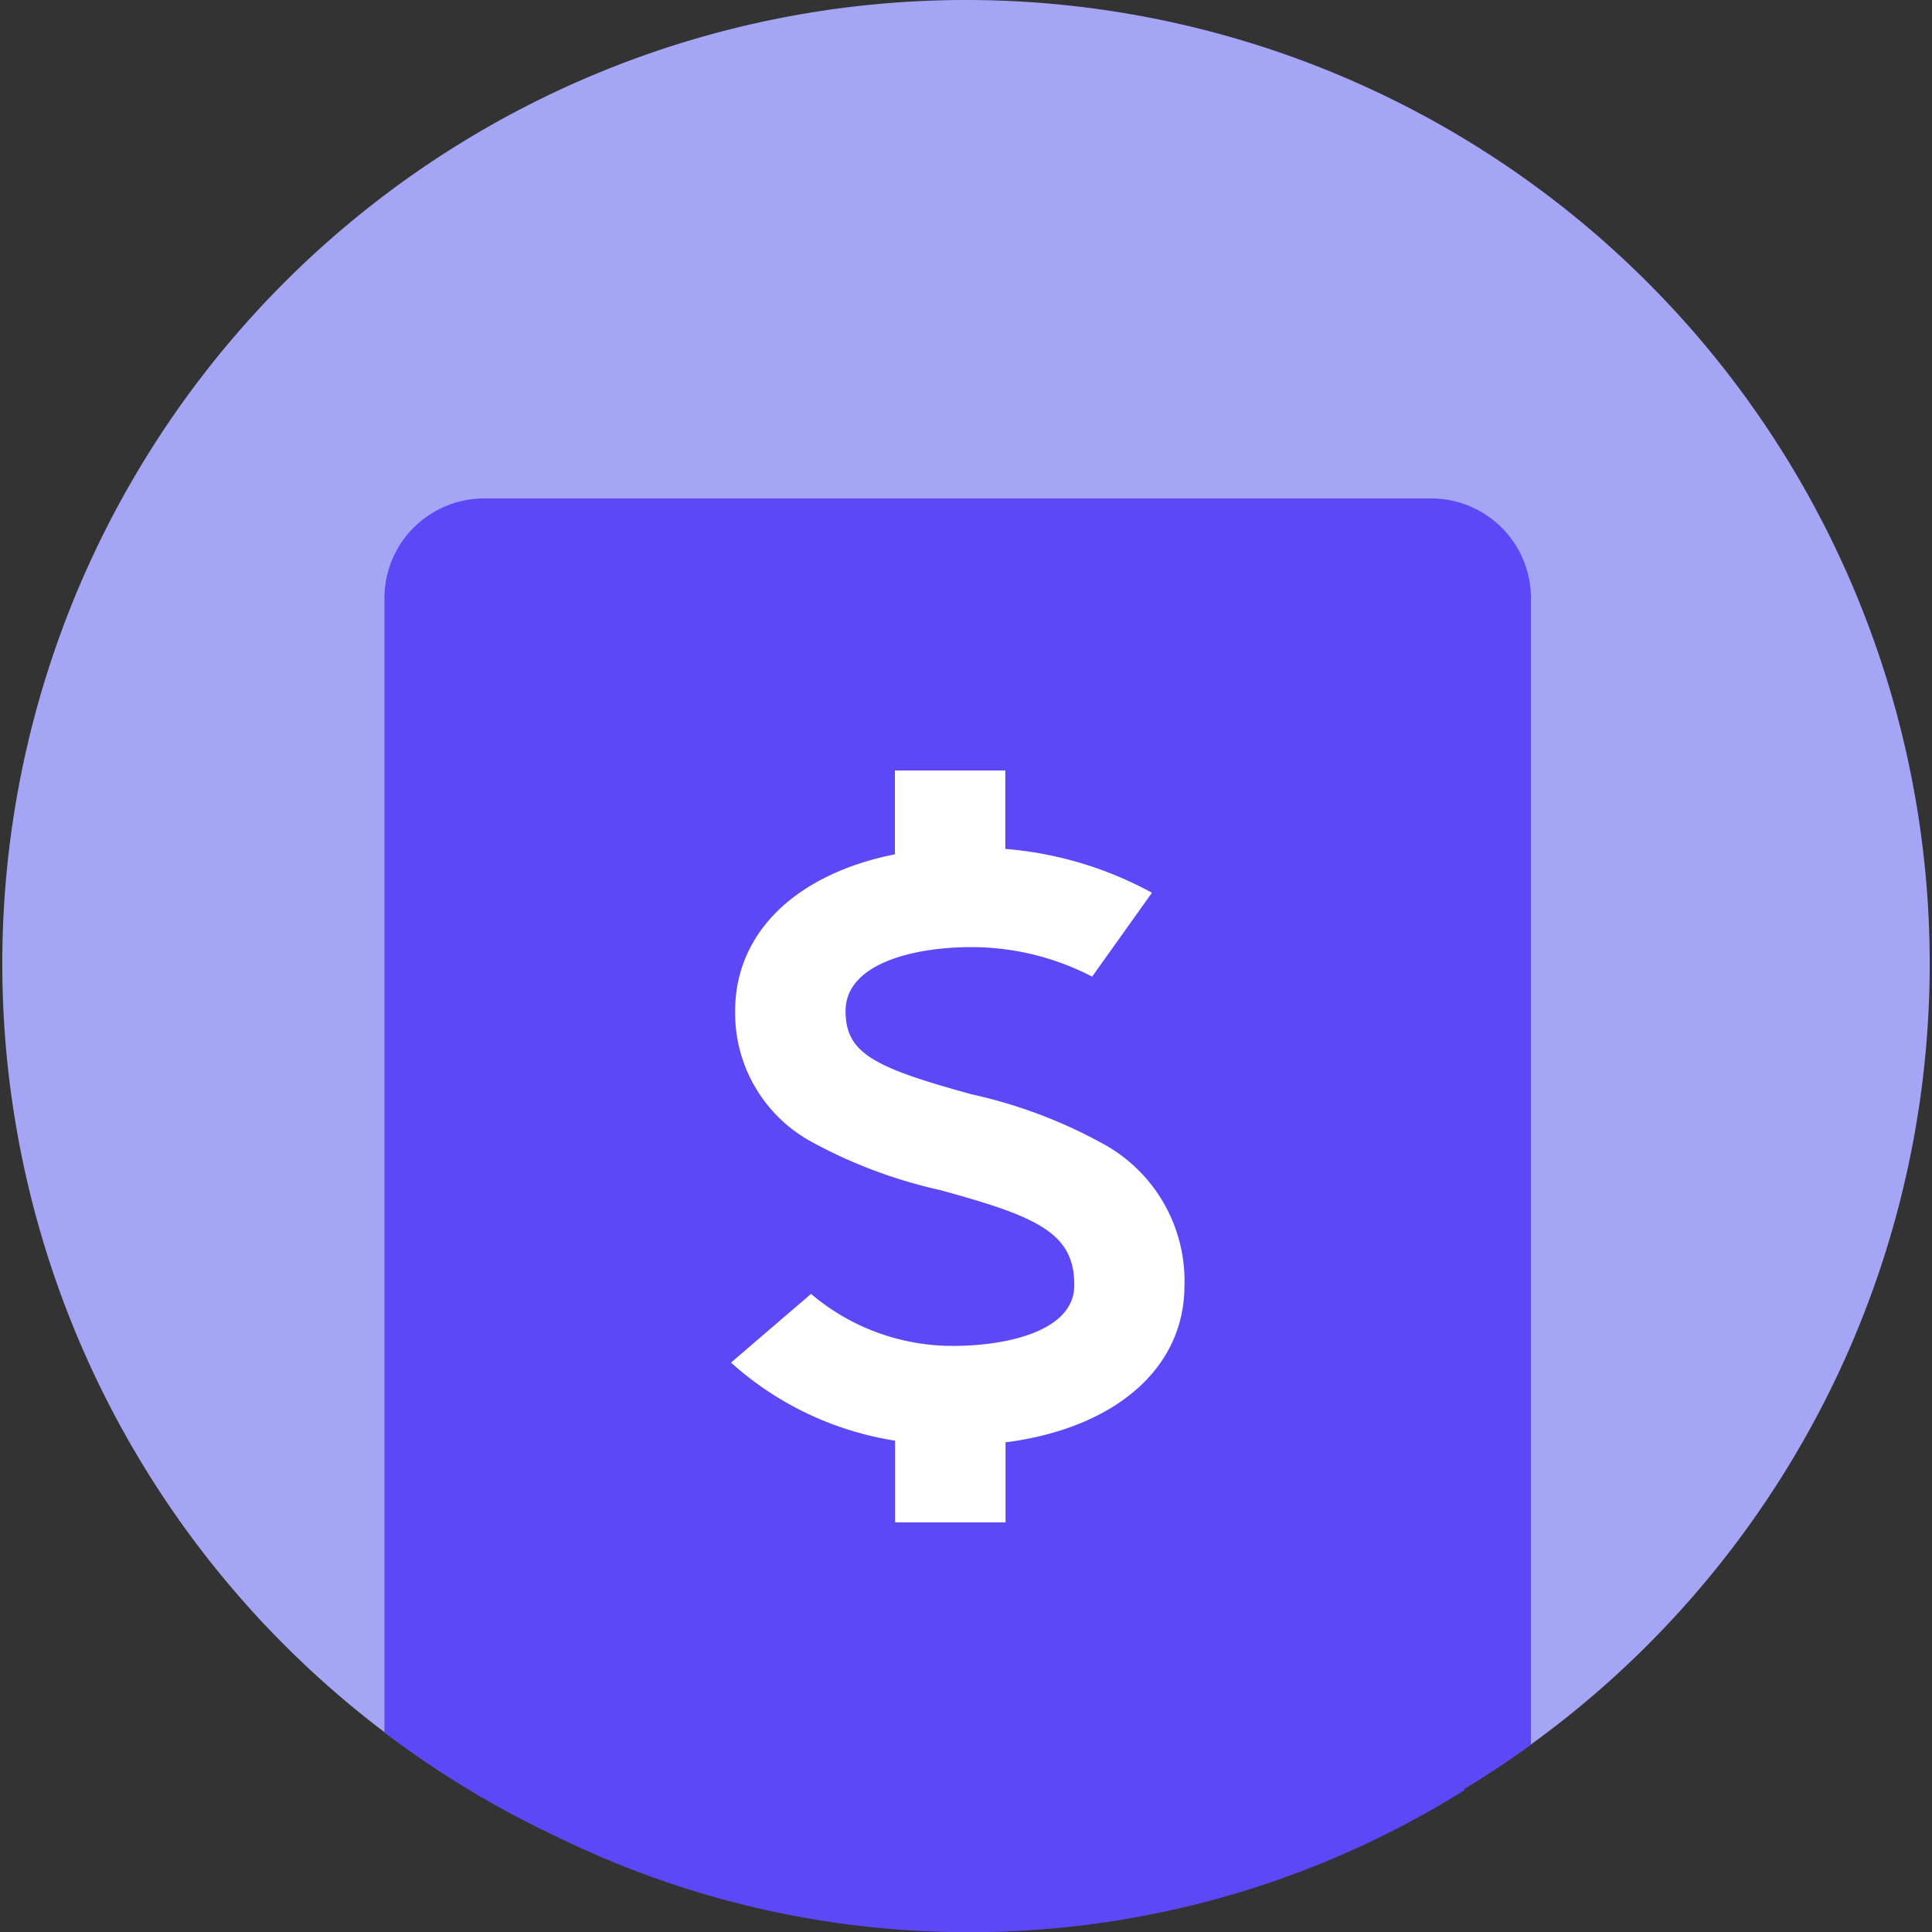 <svg xmlns="http://www.w3.org/2000/svg" xmlns:xlink="http://www.w3.org/1999/xlink" width="70" height="70" viewBox="0 0 70 70">
  <rect x="0" y="0" width="70" height="70" fill="#333333" stroke="none"/>
  <defs>
    <clipPath id="clip-path">
      <rect id="Rectangle_3629" data-name="Rectangle 3629" width="70" height="70" transform="translate(141 1258)" fill="#fff" stroke="#707070" stroke-width="1"/>
    </clipPath>
  </defs>
  <g id="Mask_Group_1702" data-name="Mask Group 1702" transform="translate(-141 -1258)" clip-path="url(#clip-path)">
    <g id="fees" transform="translate(-7.013 645.75)">
      <path id="Path_436" data-name="Path 436" d="M34.917,0A34.917,34.917,0,1,1,0,34.917,34.917,34.917,0,0,1,34.917,0Z" transform="translate(148.096 612.25)" fill="#a4a5f5"/>
      <path id="Intersection_13" data-name="Intersection 13" d="M1257.008-269.55v-41.09a3.612,3.612,0,0,1,3.612-3.612h34.315a3.612,3.612,0,0,1,3.612,3.612V-269.1a34.758,34.758,0,0,1-20.469,6.626,34.767,34.767,0,0,1-21.071-7.071Z" transform="translate(-1095.066 944.562)" fill="#5d48f8"/>
      <path id="Intersection_14" data-name="Intersection 14" d="M1257.61-272.4v-43.051h36.121v43.184a33.776,33.776,0,0,1-17.955,5.144A33.778,33.778,0,0,1,1257.61-272.4Z" transform="translate(-1092.658 949.379)" fill="#5d48f8"/>
      <path id="dollar-currency-symbol" d="M19.983,18.673a5.667,5.667,0,0,0-2.8-5.064,17.734,17.734,0,0,0-4.908-1.875c-3.543-.973-4.571-1.486-4.571-3.02C7.706,7,10.158,6.4,12.258,6.4a9.484,9.484,0,0,1,4.38,1.069l2.167-3.039a13.309,13.309,0,0,0-5.312-1.588V0h-4V3.037c-3.552.708-5.789,2.811-5.789,5.677a5.31,5.31,0,0,0,2.734,4.722A17.76,17.76,0,0,0,11.12,15.2c3.475.952,4.886,1.532,4.87,3.452v.011c0,1.612-2.357,2.185-4.377,2.185a7.914,7.914,0,0,1-5.159-1.884l-2.9,2.489A11.551,11.551,0,0,0,9.5,24.282v2.961h4v-2.9C17.439,23.836,19.979,21.684,19.983,18.673Z" transform="translate(170.945 640.166)" fill="#fff"/>
    </g>
  </g>
</svg>
